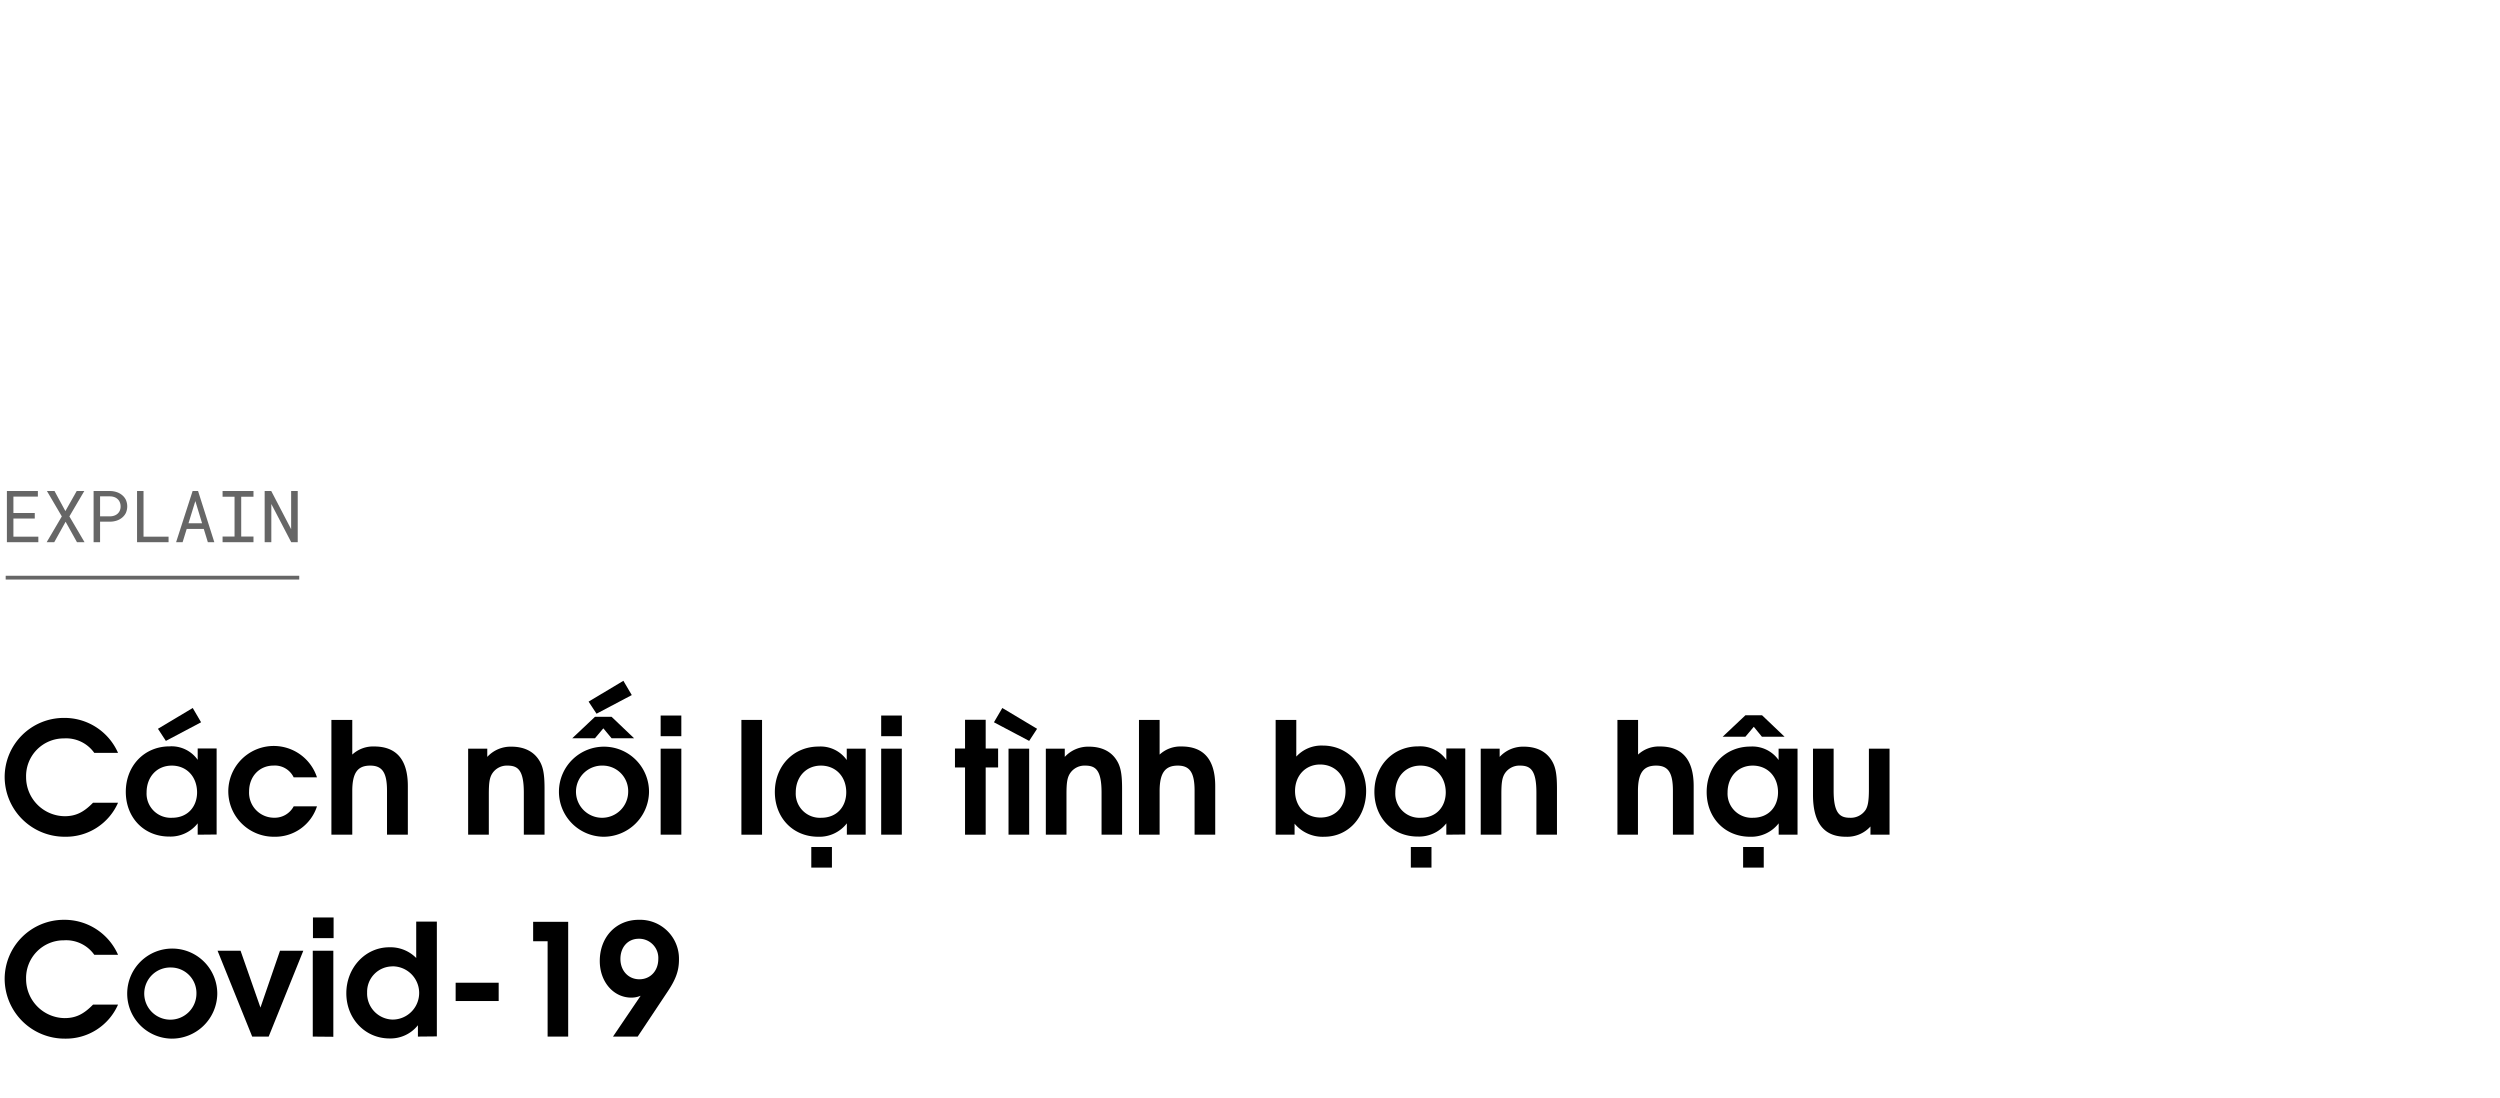 <svg xmlns="http://www.w3.org/2000/svg" viewBox="0 0 660 290"><title>EXL_Template</title><g id="D_Title"><g opacity="0.6"><path d="M3.54,136.9v4.78h6.58v1.46H1.82V129.63H10v1.47H3.54v4.34H9.18v1.46Z"/><path d="M20.25,129.63h2l-3.93,6.7,4,6.81h-2l-3-5.4-3,5.4h-2l4-6.81-3.93-6.7h2l2.87,5.3Z"/><path d="M26.42,143.14H24.71V129.63h4.38a5.74,5.74,0,0,1,1.72.29,4.35,4.35,0,0,1,1.42.78,3.67,3.67,0,0,1,1,1.26,4.31,4.31,0,0,1,0,3.45,3.73,3.73,0,0,1-1,1.25,4.35,4.35,0,0,1-1.42.78,5.44,5.44,0,0,1-1.72.28H26.42Zm2.67-6.83a3.2,3.2,0,0,0,1.09-.19,2.5,2.5,0,0,0,.87-.51,2.27,2.27,0,0,0,.58-.82,2.65,2.65,0,0,0,.21-1.09,2.8,2.8,0,0,0-.21-1.1,2.24,2.24,0,0,0-.57-.83,2.48,2.48,0,0,0-.87-.53,3.3,3.3,0,0,0-1.1-.2H26.42v5.27Z"/><path d="M44.5,141.68v1.46H36.18V129.63h1.71v12.05Z"/><path d="M49.29,139.64l-1.08,3.5H46.49l4.36-13.51h1.44l4.29,13.51H54.87l-1.07-3.5Zm4.06-1.49-1.78-5.87-1.81,5.87Z"/><path d="M66.92,129.63v1.5H63.68v10.52h3.24v1.49H58.76v-1.49h3.16V131.13H58.76v-1.5Z"/><path d="M76.88,143.14l-5.25-10.09,0,10.09H69.87V129.63h1.74l5.25,10.08,0-10.08h1.74v13.51Z"/></g><path d="M17.18,220.9A15.83,15.83,0,0,1,1.23,205.11a15.62,15.62,0,0,1,15.58-15.58,15.42,15.42,0,0,1,14.35,9.23H24.89a9.1,9.1,0,0,0-8-3.82,9.94,9.94,0,0,0-10,10.21,10.3,10.3,0,0,0,10.17,10.33c2.91,0,5-1,7.5-3.56h6.6A15,15,0,0,1,17.18,220.9Z"/><path d="M52.19,220.36v-3a9.13,9.13,0,0,1-7.54,3.49c-6.64,0-11.44-5-11.44-11.81s4.84-12,11.56-12a8.43,8.43,0,0,1,7.42,3.56v-3h5v22.71Zm-6.84-18.24c-3.9,0-6.65,2.95-6.65,7.09a6.38,6.38,0,0,0,6.73,6.68c4.14,0,6.6-2.95,6.6-6.72C52,205,49.24,202.12,45.35,202.12Zm-1.56-6.52-2.09-3.2,9.18-5.49,2.21,3.77Z"/><path d="M72.41,220.9A12,12,0,0,1,60.27,209a12,12,0,0,1,23.41-3.78H77.53a5.51,5.51,0,0,0-5.29-3.11c-3.77,0-6.48,2.87-6.48,6.84a6.6,6.6,0,0,0,6.6,6.93,5.67,5.67,0,0,0,5.17-3h6.15A11.57,11.57,0,0,1,72.41,220.9Z"/><path d="M102.17,220.36v-11.6c0-4.76-1.23-6.64-4.43-6.64S93,203.84,93,208.84v11.52H87.49v-30.3H93v9.15a8.07,8.07,0,0,1,5.78-2.14c5.45,0,8.89,3,8.89,10.46v12.83Z"/><path d="M138.29,220.36V209.25c0-6.07-1.64-7.13-4.34-7.13a4.58,4.58,0,0,0-4,2.09c-.7,1.11-.9,2.42-.9,5.45v10.7h-5.46V197.65h5.05v2.17a8.38,8.38,0,0,1,6.39-2.7c3.16,0,5.62,1.14,7.09,3.28,1.23,1.76,1.64,3.73,1.64,7.79v12.17Z"/><path d="M159.24,220.9a11.89,11.89,0,1,1,12.1-11.73A12,12,0,0,1,159.24,220.9Zm2.22-26-2.18-2.62-2.21,2.62h-6l6-5.66h4.39l5.94,5.66Zm-2.22,7.22a6.89,6.89,0,1,0,6.6,6.89A6.73,6.73,0,0,0,159.24,202.12Zm-1.76-13.7-2.09-3.19,9.18-5.5,2.22,3.77Z"/><path d="M174.41,220.36V197.65h5.46v22.71Zm0-26v-5.45h5.46v5.45Z"/><path d="M195.73,220.36v-30.3h5.45v30.3Z"/><path d="M223.57,220.36v-3A9.15,9.15,0,0,1,216,220.9c-6.65,0-11.44-5-11.44-11.81s4.84-12,11.56-12a8.44,8.44,0,0,1,7.42,3.56v-3h5v22.71Zm-6.85-18.24c-3.89,0-6.64,2.95-6.64,7.09a6.38,6.38,0,0,0,6.73,6.68c4.14,0,6.6-2.95,6.6-6.72C223.41,205,220.62,202.12,216.72,202.12Zm-2.54,26.93V223.6h5.45v5.45Z"/><path d="M232.63,220.36V197.65h5.45v22.71Zm0-26v-5.45h5.46v5.45Z"/><path d="M260.22,202.61v17.75h-5.45V202.61h-2.66v-5h2.66v-7.59h5.45v7.59h3.28v5Z"/><path d="M271.7,195.6l-9.3-4.92,2.21-3.77,9.18,5.49Zm-5.45,24.76V197.65h5.45v22.71Z"/><path d="M290.81,220.36V209.25c0-6.07-1.64-7.13-4.35-7.13a4.57,4.57,0,0,0-4,2.09c-.7,1.11-.91,2.42-.91,5.45v10.7h-5.45V197.65h5v2.17a8.41,8.41,0,0,1,6.4-2.7c3.16,0,5.62,1.14,7.09,3.28,1.23,1.76,1.64,3.73,1.64,7.79v12.17Z"/><path d="M315.37,220.36v-11.6c0-4.76-1.23-6.64-4.43-6.64s-4.8,1.72-4.8,6.72v11.52h-5.45v-30.3h5.45v9.15a8.08,8.08,0,0,1,5.78-2.14c5.46,0,8.9,3,8.9,10.46v12.83Z"/><path d="M349.64,220.9a9.62,9.62,0,0,1-7.87-3.45v2.91h-5v-30.3h5.45v9.68a9,9,0,0,1,7-2.91c6.52,0,11.44,5.16,11.44,12S356,220.9,349.64,220.9Zm-1.14-19.07c-3.82,0-6.61,2.91-6.61,7s2.79,7,6.73,7,6.6-2.87,6.6-7S352.39,201.83,348.5,201.83Z"/><path d="M381.83,220.36v-3a9.16,9.16,0,0,1-7.55,3.49c-6.64,0-11.44-5-11.44-11.81s4.84-12,11.57-12a8.44,8.44,0,0,1,7.42,3.56v-3h5v22.71ZM375,202.12c-3.9,0-6.64,2.95-6.64,7.09a6.37,6.37,0,0,0,6.72,6.68c4.14,0,6.6-2.95,6.6-6.72C381.66,205,378.88,202.12,375,202.12Zm-2.54,26.93V223.6h5.45v5.45Z"/><path d="M405.61,220.36V209.25c0-6.07-1.64-7.13-4.35-7.13a4.59,4.59,0,0,0-4,2.09c-.69,1.11-.9,2.42-.9,5.45v10.7h-5.45V197.65h5v2.17a8.4,8.4,0,0,1,6.4-2.7c3.15,0,5.61,1.14,7.09,3.28,1.23,1.76,1.64,3.73,1.64,7.79v12.17Z"/><path d="M441.65,220.36v-11.6c0-4.76-1.23-6.64-4.43-6.64s-4.8,1.72-4.8,6.72v11.52H427v-30.3h5.45v9.15a8.07,8.07,0,0,1,5.78-2.14c5.45,0,8.9,3,8.9,10.46v12.83Z"/><path d="M469.57,220.36v-3A9.16,9.16,0,0,1,462,220.9c-6.64,0-11.44-5-11.44-11.81s4.84-12,11.56-12a8.46,8.46,0,0,1,7.43,3.56v-3h5v22.71Zm-4.43-25.87L463,191.87l-2.21,2.62h-6l6-5.66h4.39l5.94,5.66Zm-2.42,7.63c-3.9,0-6.64,2.95-6.64,7.09a6.37,6.37,0,0,0,6.72,6.68c4.14,0,6.6-2.95,6.6-6.72C469.4,205,466.61,202.12,462.72,202.12Zm-2.54,26.93V223.6h5.45v5.45Z"/><path d="M493.8,220.36v-2.17a8.23,8.23,0,0,1-6.52,2.71c-5.29,0-8.65-3.08-8.65-11.07V197.65h5.45v11.11c0,6,1.68,7.13,4.3,7.13a4.7,4.7,0,0,0,4.15-2.09c.61-1,.86-2.42.86-5.45v-10.7h5.45v22.71Z"/><path d="M17.18,274.2A15.83,15.83,0,0,1,1.23,258.41a15.62,15.62,0,0,1,15.58-15.58,15.42,15.42,0,0,1,14.35,9.23H24.89a9.1,9.1,0,0,0-8-3.82,9.94,9.94,0,0,0-10,10.21,10.3,10.3,0,0,0,10.17,10.33c2.91,0,5-1,7.5-3.56h6.6A15,15,0,0,1,17.18,274.2Z"/><path d="M45.26,274.2a11.89,11.89,0,1,1,12.1-11.73A12,12,0,0,1,45.26,274.2Zm0-18.78a6.89,6.89,0,1,0,6.6,6.89A6.74,6.74,0,0,0,45.26,255.42Z"/><path d="M70.93,273.66H66.58L57.44,251h6.07L68.76,266,73.92,251h6.15Z"/><path d="M82.57,273.66V251H88v22.71Zm.05-26v-5.45h5.45v5.45Z"/><path d="M110.33,273.66v-3a9.23,9.23,0,0,1-7.5,3.49c-6.44,0-11.4-5.21-11.4-11.93s5-12.14,11.36-12.14a9.56,9.56,0,0,1,7.09,2.83v-9.6h5.45v30.3Zm-6.76-18.53A6.7,6.7,0,0,0,96.92,262a6.9,6.9,0,0,0,6.77,7.17,7,7,0,0,0-.12-14.06Z"/><path d="M120.29,264.27v-4.83h11.36v4.83Z"/><path d="M144.57,273.66V248.49h-3.82v-5.13H150v30.3Z"/><path d="M176.26,261.77l-7.91,11.89h-6.52l7.3-10.78a6.14,6.14,0,0,1-2.47.49c-4.71,0-8.32-4.18-8.32-9.67,0-6.32,4.31-10.87,10.29-10.87a10.27,10.27,0,0,1,10.62,10.5C179.25,256.24,178.43,258.53,176.26,261.77Zm-7.63-13.94c-2.87,0-4.84,2.22-4.84,5.33s2.1,5.37,5,5.37,5-2.21,5-5.37A5.06,5.06,0,0,0,168.63,247.83Z"/><line x1="1.5" y1="152.5" x2="79" y2="152.5" stroke="#000" stroke-miterlimit="10" opacity="0.6"/></g></svg>
